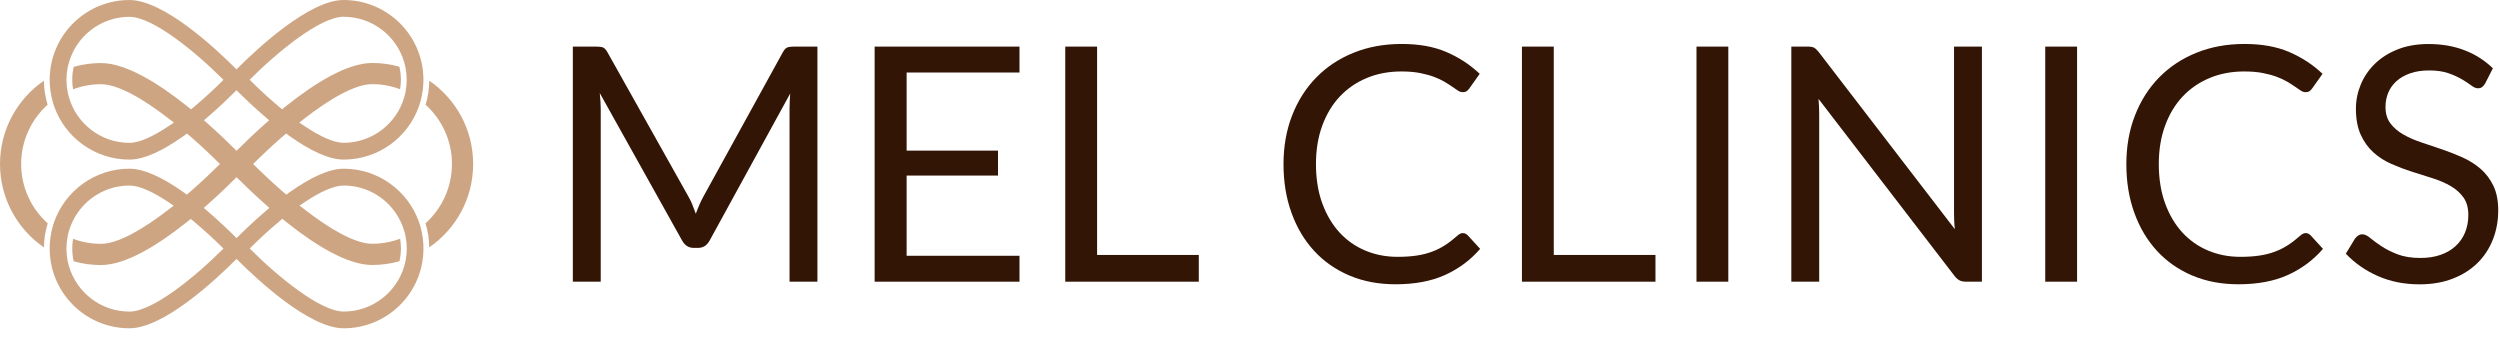<svg xmlns="http://www.w3.org/2000/svg" width="214" height="29" viewBox="0 0 214 29" fill="none"><path d="M38.687 14.038C38.687 16.052 37.813 17.863 36.423 19.115C36.622 19.765 36.736 20.459 36.74 21.173C39.013 19.616 40.502 17.001 40.502 14.038C40.502 11.076 39.013 8.465 36.747 6.908C36.738 7.624 36.629 8.319 36.431 8.967C37.815 10.216 38.689 12.027 38.689 14.038H38.687Z" fill="#CDA582"></path><path d="M1.811 14.038C1.811 12.029 2.685 10.218 4.074 8.962C3.876 8.312 3.767 7.622 3.757 6.908C1.489 8.468 0 11.083 0 14.038C0 16.994 1.489 19.62 3.762 21.177C3.767 20.462 3.881 19.767 4.084 19.119C2.69 17.87 1.811 16.052 1.811 14.038Z" fill="#CDA582"></path><path d="M11.081 0.002C7.592 0.002 4.716 2.617 4.303 5.997C4.294 6.097 4.282 6.2 4.277 6.3C4.268 6.393 4.263 6.494 4.256 6.587C4.252 6.666 4.252 6.75 4.252 6.829C4.252 7.449 4.336 8.05 4.49 8.619C4.511 8.703 4.534 8.794 4.564 8.878C4.59 8.957 4.618 9.041 4.643 9.125C5.585 11.77 8.112 13.661 11.079 13.661C12.402 13.661 14.036 12.822 15.593 11.726C15.663 11.677 15.733 11.626 15.808 11.577C15.873 11.528 15.941 11.477 16.006 11.428C16.076 11.481 16.139 11.537 16.204 11.603C16.269 11.652 16.332 11.707 16.393 11.761C17.262 12.521 18.09 13.304 18.824 14.038C18.085 14.777 17.25 15.567 16.379 16.329C16.318 16.383 16.255 16.439 16.19 16.492C16.125 16.546 16.062 16.607 15.992 16.66C15.922 16.611 15.852 16.56 15.789 16.511C15.715 16.462 15.645 16.411 15.575 16.362C14.022 15.276 12.393 14.441 11.079 14.441C8.121 14.441 5.606 16.322 4.653 18.951C4.622 19.035 4.599 19.119 4.569 19.206C4.543 19.289 4.52 19.373 4.494 19.46C4.336 20.035 4.252 20.646 4.252 21.271C4.252 21.345 4.252 21.42 4.256 21.494C4.256 21.595 4.261 21.688 4.27 21.781C4.275 21.886 4.284 21.984 4.301 22.084C4.702 25.478 7.58 28.102 11.079 28.102C14.001 28.102 18.407 24.014 20.248 22.163C22.094 24.014 26.499 28.102 29.417 28.102C32.92 28.102 35.803 25.473 36.2 22.079C36.214 21.979 36.225 21.881 36.23 21.776C36.239 21.683 36.244 21.588 36.244 21.49C36.249 21.415 36.249 21.345 36.249 21.271C36.249 20.646 36.165 20.035 36.006 19.46C35.981 19.376 35.957 19.292 35.932 19.206C35.901 19.122 35.878 19.038 35.848 18.951C34.894 16.322 32.38 14.441 29.417 14.441C28.103 14.441 26.48 15.276 24.926 16.362C24.856 16.411 24.786 16.462 24.711 16.511C24.646 16.56 24.578 16.611 24.509 16.66C24.443 16.607 24.376 16.551 24.31 16.492C24.245 16.439 24.187 16.383 24.122 16.329C23.243 15.565 22.411 14.777 21.67 14.038C22.404 13.304 23.234 12.521 24.101 11.766C24.166 11.705 24.229 11.652 24.294 11.603C24.359 11.537 24.427 11.479 24.492 11.428C24.558 11.477 24.625 11.528 24.69 11.577C24.765 11.626 24.835 11.677 24.905 11.726C26.462 12.822 28.091 13.661 29.415 13.661C32.382 13.661 34.908 11.77 35.85 9.13C35.88 9.046 35.911 8.962 35.934 8.876C35.964 8.792 35.988 8.701 36.009 8.617C36.162 8.046 36.246 7.447 36.246 6.827C36.246 6.748 36.246 6.668 36.242 6.589C36.242 6.496 36.232 6.396 36.221 6.302C36.216 6.202 36.207 6.1 36.195 5.999C35.787 2.62 32.906 0 29.413 0C26.494 0 22.089 4.088 20.243 5.939C18.409 4.09 14.001 0.002 11.081 0.002ZM11.081 26.671C8.624 26.671 6.545 25.018 5.895 22.762C5.869 22.669 5.846 22.573 5.82 22.476C5.799 22.387 5.781 22.291 5.767 22.198C5.713 21.9 5.688 21.592 5.688 21.275C5.688 20.923 5.723 20.576 5.788 20.243C5.802 20.159 5.823 20.075 5.841 19.996C5.862 19.916 5.881 19.837 5.907 19.758C6.566 17.52 8.636 15.882 11.081 15.882C11.96 15.882 13.16 16.462 14.43 17.311C14.505 17.36 14.575 17.411 14.649 17.46C14.719 17.509 14.794 17.56 14.864 17.604C14.789 17.658 14.719 17.718 14.649 17.772C14.579 17.821 14.517 17.877 14.447 17.926C12.288 19.592 10.116 20.872 8.645 20.872C7.806 20.872 6.997 20.718 6.254 20.441C6.21 20.713 6.184 20.991 6.184 21.275C6.184 21.653 6.228 22.014 6.308 22.366C7.051 22.581 7.837 22.688 8.645 22.688C10.778 22.688 13.538 20.961 15.938 19.052C16.004 19.003 16.067 18.951 16.132 18.898C16.197 18.849 16.265 18.793 16.33 18.739C16.395 18.784 16.453 18.84 16.519 18.893C16.589 18.947 16.659 19.007 16.721 19.068C17.584 19.793 18.414 20.562 19.127 21.275C16.735 23.676 13.083 26.673 11.079 26.673L11.081 26.671ZM25.856 17.457C25.93 17.409 26 17.357 26.075 17.308C27.345 16.46 28.541 15.88 29.419 15.88C31.864 15.88 33.934 17.511 34.594 19.749H34.598C34.619 19.828 34.643 19.907 34.664 19.991C34.685 20.075 34.703 20.159 34.717 20.245C34.783 20.578 34.818 20.921 34.818 21.273C34.818 21.59 34.792 21.898 34.738 22.196C34.724 22.289 34.703 22.385 34.685 22.473C34.659 22.573 34.636 22.667 34.61 22.76C33.96 25.018 31.881 26.669 29.419 26.669C27.42 26.669 23.767 23.671 21.376 21.271C22.091 20.555 22.914 19.786 23.777 19.063C23.847 19.003 23.91 18.945 23.98 18.889C24.045 18.835 24.108 18.779 24.173 18.73C24.238 18.791 24.301 18.84 24.366 18.893C24.432 18.942 24.495 18.993 24.56 19.047C26.96 20.958 29.725 22.683 31.858 22.683C32.666 22.683 33.449 22.573 34.195 22.361C34.275 22.009 34.319 21.646 34.319 21.271C34.319 20.989 34.293 20.709 34.249 20.436C33.505 20.713 32.701 20.867 31.858 20.867C30.384 20.867 28.21 19.588 26.052 17.914C25.986 17.87 25.919 17.814 25.853 17.761C25.784 17.712 25.709 17.651 25.639 17.597C25.709 17.553 25.784 17.504 25.853 17.453L25.856 17.457ZM22.686 17.467C22.747 17.52 22.809 17.576 22.87 17.63C22.935 17.683 22.998 17.744 23.064 17.798C22.998 17.851 22.935 17.907 22.87 17.956C22.805 18.017 22.742 18.07 22.677 18.124C21.693 18.968 20.84 19.791 20.25 20.383C19.66 19.793 18.808 18.968 17.824 18.124C17.759 18.07 17.696 18.015 17.63 17.956C17.57 17.907 17.507 17.851 17.442 17.798C17.507 17.737 17.57 17.683 17.635 17.63C17.696 17.576 17.754 17.52 17.815 17.467C18.791 16.604 19.635 15.784 20.25 15.169C20.87 15.784 21.709 16.597 22.686 17.467ZM14.668 10.64C14.594 10.689 14.524 10.74 14.449 10.784C13.169 11.642 11.962 12.227 11.081 12.227C8.629 12.227 6.55 10.579 5.902 8.328C5.876 8.249 5.858 8.165 5.837 8.085C5.816 8.002 5.797 7.922 5.783 7.838C5.723 7.51 5.69 7.174 5.69 6.831C5.69 6.51 5.72 6.191 5.774 5.89C5.788 5.797 5.809 5.701 5.827 5.612C5.853 5.512 5.876 5.419 5.907 5.326C6.557 3.084 8.631 1.44 11.081 1.44C13.085 1.44 16.738 4.438 19.129 6.834C18.421 7.549 17.596 8.312 16.738 9.036C16.672 9.09 16.61 9.151 16.54 9.204C16.479 9.253 16.416 9.309 16.351 9.358C16.286 9.309 16.218 9.253 16.153 9.2C16.087 9.151 16.02 9.095 15.955 9.041C13.549 7.13 10.785 5.398 8.645 5.398C7.837 5.398 7.058 5.508 6.312 5.72C6.228 6.076 6.184 6.449 6.184 6.831C6.184 7.109 6.21 7.382 6.254 7.645C6.997 7.363 7.806 7.209 8.645 7.209C10.118 7.209 12.302 8.493 14.465 10.171C14.535 10.22 14.598 10.276 14.668 10.325C14.738 10.386 14.808 10.44 14.883 10.493C14.812 10.542 14.738 10.593 14.668 10.642V10.64ZM22.854 10.46C22.788 10.514 22.726 10.575 22.665 10.624C21.698 11.486 20.863 12.295 20.248 12.91C19.637 12.295 18.798 11.486 17.831 10.624C17.77 10.575 17.712 10.519 17.647 10.46C17.581 10.407 17.519 10.351 17.453 10.293C17.519 10.239 17.581 10.188 17.642 10.134C17.712 10.081 17.775 10.02 17.84 9.966C18.812 9.127 19.66 8.309 20.246 7.724C20.831 8.309 21.679 9.127 22.658 9.966C22.723 10.02 22.786 10.081 22.851 10.134C22.917 10.183 22.975 10.239 23.04 10.293C22.975 10.353 22.917 10.407 22.851 10.46H22.854ZM29.417 1.436C31.869 1.436 33.948 3.079 34.596 5.321C34.626 5.414 34.65 5.51 34.675 5.608C34.696 5.696 34.715 5.792 34.729 5.885C34.783 6.188 34.813 6.505 34.813 6.827C34.813 7.169 34.778 7.507 34.72 7.834C34.706 7.918 34.685 7.997 34.666 8.081C34.647 8.165 34.626 8.249 34.601 8.328C33.95 10.575 31.871 12.223 29.415 12.223C28.531 12.223 27.326 11.637 26.052 10.78C25.977 10.736 25.907 10.687 25.832 10.635C25.762 10.586 25.688 10.535 25.618 10.486C25.688 10.432 25.762 10.377 25.832 10.323C25.898 10.269 25.965 10.218 26.03 10.169C28.194 8.491 30.377 7.202 31.855 7.202C32.699 7.202 33.503 7.356 34.246 7.638C34.291 7.375 34.316 7.102 34.316 6.824C34.316 6.442 34.272 6.069 34.188 5.713C33.449 5.498 32.664 5.391 31.855 5.391C29.718 5.391 26.949 7.123 24.541 9.039C24.471 9.092 24.408 9.144 24.343 9.193C24.278 9.253 24.215 9.302 24.15 9.356C24.084 9.302 24.021 9.251 23.956 9.197C23.891 9.144 23.823 9.083 23.758 9.029C22.9 8.305 22.08 7.54 21.371 6.827C23.763 4.431 27.415 1.433 29.415 1.433L29.417 1.436Z" fill="#CDA582"></path><path d="M59.276 17.547C59.374 17.797 59.47 18.046 59.563 18.298C59.656 18.037 59.754 17.785 59.859 17.547C59.962 17.309 60.078 17.067 60.211 16.825L67.022 4.453C67.143 4.238 67.269 4.106 67.401 4.059C67.532 4.012 67.721 3.989 67.963 3.989H69.972V24.11H67.585V9.324C67.585 9.128 67.59 8.916 67.6 8.693C67.609 8.469 67.623 8.238 67.641 8.005L60.747 20.586C60.514 21.008 60.185 21.218 59.763 21.218H59.37C58.948 21.218 58.621 21.008 58.386 20.586L51.338 7.963C51.366 8.205 51.387 8.445 51.401 8.679C51.415 8.912 51.422 9.128 51.422 9.324V24.11H49.035V3.989H51.044C51.286 3.989 51.475 4.012 51.606 4.059C51.736 4.106 51.862 4.236 51.986 4.453L58.936 16.838C59.066 17.062 59.181 17.3 59.281 17.547H59.276Z" fill="#321505"></path><path d="M87.268 3.989V6.208H77.607V12.893H85.429V15.028H77.607V21.894H87.268V24.113H74.868V3.989H87.268Z" fill="#321505"></path><path d="M93.911 21.824H102.617V24.113H91.186V3.989H93.911V21.822V21.824Z" fill="#321505"></path><path d="M125.225 19.955C125.374 19.955 125.509 20.015 125.633 20.137L126.7 21.302C125.875 22.258 124.878 23.001 123.703 23.535C122.528 24.069 121.111 24.334 119.456 24.334C118.004 24.334 116.69 24.085 115.51 23.584C114.331 23.083 113.324 22.381 112.492 21.477C111.658 20.573 111.012 19.491 110.555 18.226C110.096 16.962 109.868 15.571 109.868 14.056C109.868 12.541 110.112 11.149 110.604 9.886C111.096 8.623 111.786 7.537 112.676 6.628C113.567 5.719 114.629 5.015 115.872 4.514C117.112 4.012 118.482 3.763 119.979 3.763C121.475 3.763 122.734 3.991 123.806 4.451C124.878 4.91 125.831 5.532 126.663 6.318L125.778 7.567C125.712 7.66 125.638 7.737 125.554 7.798C125.47 7.858 125.349 7.889 125.188 7.889C125.067 7.889 124.936 7.844 124.801 7.756C124.666 7.667 124.503 7.558 124.316 7.425C124.13 7.294 123.908 7.154 123.656 7.003C123.405 6.854 123.104 6.714 122.757 6.581C122.41 6.45 122.009 6.341 121.549 6.25C121.09 6.161 120.561 6.117 119.962 6.117C118.885 6.117 117.899 6.301 117.007 6.672C116.112 7.042 115.343 7.569 114.697 8.252C114.051 8.935 113.548 9.769 113.187 10.751C112.825 11.732 112.646 12.834 112.646 14.051C112.646 15.268 112.825 16.424 113.187 17.407C113.548 18.391 114.04 19.221 114.662 19.899C115.284 20.577 116.021 21.095 116.874 21.451C117.725 21.808 118.643 21.985 119.627 21.985C120.226 21.985 120.764 21.95 121.242 21.88C121.72 21.81 122.162 21.701 122.568 21.549C122.976 21.4 123.354 21.209 123.705 20.98C124.057 20.752 124.409 20.477 124.766 20.16C124.924 20.02 125.081 19.95 125.23 19.95L125.225 19.955Z" fill="#321505"></path><path d="M133.003 21.824H141.708V24.113H130.278V3.989H133.003V21.822V21.824Z" fill="#321505"></path><path d="M147.943 24.113H145.219V3.989H147.943V24.111V24.113Z" fill="#321505"></path><path d="M155.28 4.08C155.397 4.141 155.53 4.264 155.681 4.453L167.335 19.619C167.307 19.377 167.289 19.139 167.279 18.911C167.27 18.682 167.265 18.459 167.265 18.244V3.989H169.652V24.111H168.277C168.062 24.111 167.881 24.073 167.736 23.999C167.592 23.924 167.447 23.798 167.307 23.619L155.667 8.467C155.686 8.7 155.7 8.93 155.709 9.154C155.719 9.378 155.723 9.585 155.723 9.772V24.108H153.337V3.989H154.74C154.982 3.989 155.164 4.019 155.28 4.08Z" fill="#321505"></path><path d="M177.798 24.113H175.073V3.989H177.798V24.111V24.113Z" fill="#321505"></path><path d="M197.372 19.955C197.521 19.955 197.656 20.015 197.78 20.137L198.847 21.302C198.022 22.258 197.025 23.001 195.85 23.535C194.675 24.069 193.258 24.334 191.603 24.334C190.151 24.334 188.837 24.085 187.657 23.584C186.478 23.083 185.471 22.381 184.639 21.477C183.805 20.573 183.159 19.491 182.702 18.226C182.243 16.962 182.015 15.571 182.015 14.056C182.015 12.541 182.259 11.149 182.751 9.886C183.243 8.623 183.933 7.537 184.823 6.628C185.714 5.719 186.776 5.015 188.019 4.514C189.259 4.012 190.629 3.763 192.126 3.763C193.622 3.763 194.88 3.991 195.953 4.451C197.025 4.91 197.978 5.532 198.81 6.318L197.924 7.567C197.859 7.66 197.785 7.737 197.701 7.798C197.617 7.858 197.496 7.889 197.335 7.889C197.214 7.889 197.083 7.844 196.948 7.756C196.813 7.667 196.65 7.558 196.463 7.425C196.277 7.294 196.055 7.154 195.803 7.003C195.552 6.854 195.251 6.714 194.904 6.581C194.557 6.45 194.156 6.341 193.696 6.25C193.237 6.161 192.708 6.117 192.109 6.117C191.032 6.117 190.046 6.301 189.154 6.672C188.259 7.042 187.49 7.569 186.844 8.252C186.198 8.935 185.695 9.769 185.334 10.751C184.972 11.734 184.793 12.834 184.793 14.051C184.793 15.268 184.972 16.424 185.334 17.407C185.695 18.391 186.184 19.221 186.809 19.899C187.434 20.577 188.168 21.095 189.021 21.451C189.872 21.808 190.79 21.985 191.774 21.985C192.373 21.985 192.911 21.95 193.389 21.88C193.867 21.81 194.309 21.701 194.715 21.549C195.123 21.4 195.5 21.209 195.852 20.98C196.204 20.752 196.556 20.477 196.913 20.16C197.071 20.02 197.228 19.95 197.377 19.95L197.372 19.955Z" fill="#321505"></path><path d="M212.734 7.136C212.65 7.276 212.561 7.38 212.468 7.453C212.375 7.523 212.254 7.558 212.102 7.558C211.944 7.558 211.757 7.478 211.548 7.32C211.338 7.161 211.07 6.984 210.748 6.793C210.424 6.602 210.037 6.425 209.583 6.266C209.128 6.108 208.578 6.029 207.933 6.029C207.324 6.029 206.786 6.11 206.317 6.273C205.849 6.436 205.46 6.66 205.145 6.94C204.83 7.222 204.595 7.551 204.436 7.93C204.278 8.31 204.199 8.718 204.199 9.159C204.199 9.72 204.336 10.187 204.614 10.555C204.889 10.925 205.255 11.24 205.709 11.504C206.164 11.765 206.679 11.993 207.254 12.184C207.83 12.375 208.42 12.576 209.023 12.781C209.627 12.986 210.217 13.219 210.792 13.475C211.368 13.734 211.883 14.058 212.338 14.452C212.792 14.846 213.156 15.328 213.433 15.899C213.708 16.47 213.848 17.172 213.848 18.006C213.848 18.887 213.699 19.712 213.398 20.484C213.098 21.256 212.662 21.929 212.086 22.5C211.51 23.071 210.804 23.521 209.965 23.847C209.126 24.176 208.175 24.339 207.107 24.339C205.807 24.339 204.621 24.104 203.548 23.631C202.476 23.157 201.563 22.519 200.803 21.715L201.588 20.423C201.663 20.321 201.754 20.235 201.861 20.162C201.968 20.092 202.087 20.057 202.22 20.057C202.416 20.057 202.642 20.162 202.893 20.374C203.145 20.584 203.462 20.817 203.842 21.069C204.222 21.321 204.679 21.554 205.217 21.764C205.756 21.973 206.413 22.081 207.189 22.081C207.835 22.081 208.41 21.992 208.916 21.815C209.422 21.638 209.851 21.386 210.2 21.064C210.552 20.74 210.82 20.356 211.007 19.906C211.193 19.456 211.289 18.955 211.289 18.403C211.289 17.794 211.151 17.296 210.874 16.906C210.597 16.517 210.235 16.193 209.786 15.93C209.336 15.669 208.823 15.445 208.247 15.263C207.672 15.081 207.082 14.893 206.478 14.701C205.874 14.51 205.285 14.287 204.709 14.035C204.133 13.783 203.621 13.454 203.171 13.051C202.721 12.648 202.36 12.145 202.082 11.541C201.805 10.937 201.667 10.191 201.667 9.301C201.667 8.59 201.805 7.902 202.082 7.236C202.357 6.572 202.758 5.982 203.283 5.467C203.807 4.952 204.455 4.539 205.227 4.232C205.998 3.922 206.886 3.768 207.888 3.768C209.012 3.768 210.037 3.945 210.963 4.301C211.89 4.658 212.699 5.173 213.391 5.847L212.732 7.138L212.734 7.136Z" fill="#321505"></path></svg>
